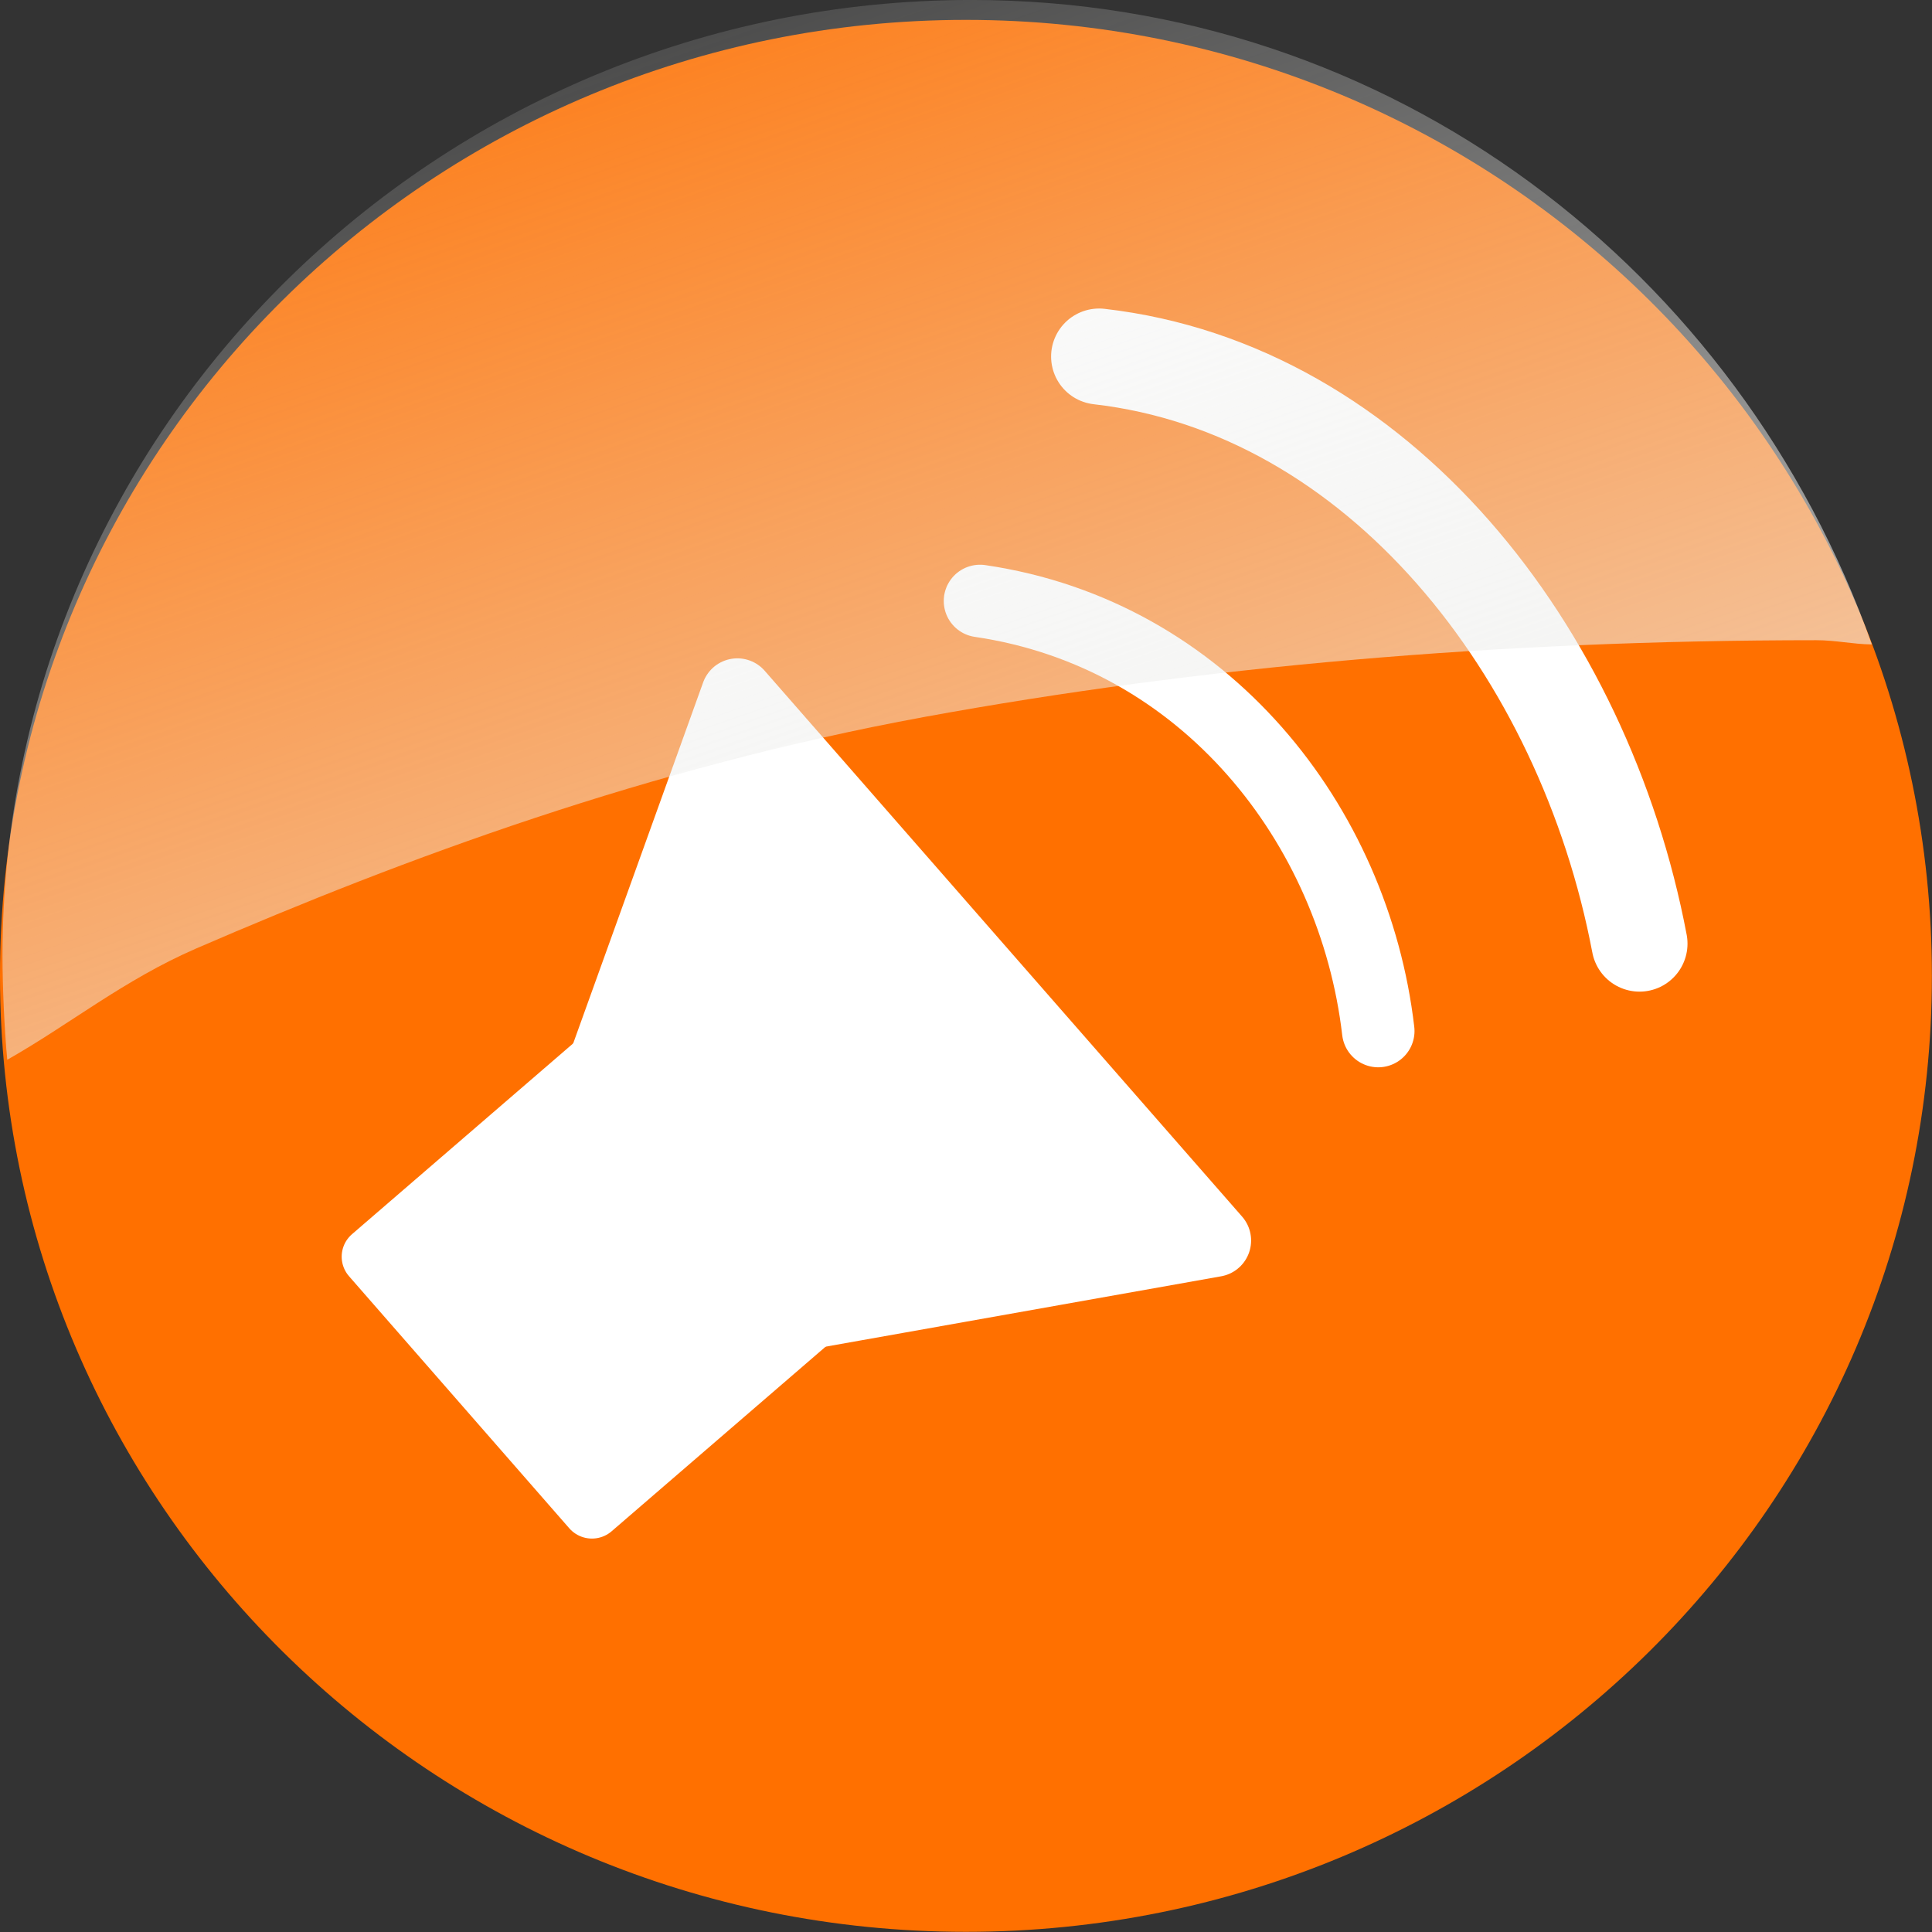 <?xml version="1.0" encoding="UTF-8" standalone="no"?>
<!-- Created with Inkscape (http://www.inkscape.org/) -->
<svg
   xmlns:dc="http://purl.org/dc/elements/1.1/"
   xmlns:cc="http://creativecommons.org/ns#"
   xmlns:rdf="http://www.w3.org/1999/02/22-rdf-syntax-ns#"
   xmlns:svg="http://www.w3.org/2000/svg"
   xmlns="http://www.w3.org/2000/svg"
   xmlns:xlink="http://www.w3.org/1999/xlink"
   xmlns:sodipodi="http://sodipodi.sourceforge.net/DTD/sodipodi-0.dtd"
   xmlns:inkscape="http://www.inkscape.org/namespaces/inkscape"
   version="1.0"
   width="48"
   height="48"
   id="svg1872"
   sodipodi:version="0.32"
   inkscape:version="0.45+devel"
   sodipodi:docname="emblem-sound.svg"
   sodipodi:docbase="/usr/share/icons/Human/48x48/emblems"
   inkscape:output_extension="org.inkscape.output.svg.inkscape">
  <rect width="100%" height="100%" fill="#333333" stroke="none"/>
  <sodipodi:namedview
     inkscape:window-height="701"
     inkscape:window-width="1024"
     inkscape:pageshadow="2"
     inkscape:pageopacity="0.0"
     guidetolerance="10.0"
     gridtolerance="10.0"
     objecttolerance="10.0"
     borderopacity="1.0"
     bordercolor="#666666"
     pagecolor="#ffffff"
     id="base"
     inkscape:zoom="12.71875"
     inkscape:cx="18.417988"
     inkscape:cy="6.2370907"
     inkscape:window-x="0"
     inkscape:window-y="24"
     inkscape:current-layer="svg1872"
     showgrid="true"
     width="48px"
     height="48px" />
  <defs
     id="defs1874">
    <linearGradient
       id="linearGradient9233">
      <stop
         id="stop9235"
         offset="0"
         style="stop-color:#eeeeec;stop-opacity:1;" />
      <stop
         id="stop9237"
         offset="1"
         style="stop-color:#eeeeec;stop-opacity:0;" />
    </linearGradient>
    <linearGradient
       inkscape:collect="always"
       xlink:href="#linearGradient9233"
       id="linearGradient17223"
       gradientUnits="userSpaceOnUse"
       gradientTransform="translate(22.435,4.82)"
       x1="-10.639"
       y1="7.138"
       x2="-15.286"
       y2="-6.225" />
  </defs>
  <g
     id="g17212"
     transform="matrix(3.393,0,0,3.393,-3.393,-2.899)">
    <path
       d="M 15.146,8 C 15.146,11.866 11.979,15 8.073,15 C 4.167,15 1,11.866 1,8 C 1,4.134 4.167,1 8.073,1 C 11.979,1 15.146,4.134 15.146,8 L 15.146,8 z"
       style="fill:#ff7000;fill-opacity:1;fill-rule:evenodd;stroke:none;stroke-width:1px;stroke-linecap:butt;stroke-linejoin:miter;stroke-opacity:1"
       id="path14961" />
    <rect
       width="2.201"
       height="2.451"
       x="-3.816"
       y="10.046"
       transform="matrix(0.757,-0.653,0.658,0.753,0,0)"
       style="fill:#ffffff;fill-opacity:1;stroke:#ffffff;stroke-width:0.438;stroke-linecap:round;stroke-linejoin:round;stroke-miterlimit:4;stroke-dasharray:none;stroke-opacity:1"
       id="rect18954" />
    <path
       d="M 9.895,9.938 L 7.259,10.407 L 4.623,10.875 L 5.511,8.408 L 6.399,5.941 L 8.147,7.94 L 9.895,9.938 z"
       style="fill:#ffffff;fill-opacity:1;stroke:#ffffff;stroke-width:0.532;stroke-linecap:round;stroke-linejoin:round;stroke-miterlimit:4;stroke-dasharray:none;stroke-opacity:1"
       id="path18956" />
    <path
       d="M 8.176,5.255 C 9.825,5.497 10.916,6.893 11.092,8.404"
       style="fill:none;fill-rule:evenodd;stroke:#ffffff;stroke-width:0.531px;stroke-linecap:round;stroke-linejoin:miter;stroke-opacity:1"
       id="path18962" />
    <path
       d="M 9.048,3.465 C 11.091,3.699 12.598,5.619 13.005,7.764"
       style="fill:none;fill-rule:evenodd;stroke:#ffffff;stroke-width:0.703px;stroke-linecap:round;stroke-linejoin:miter;stroke-opacity:1"
       id="path19849" />
    <g
       transform="translate(0.128,-8.451544e-2)"
       id="g2901">
      <rect
         style="fill:none;fill-opacity:1;stroke:none;stroke-width:1.552;stroke-linecap:round;stroke-linejoin:round;stroke-miterlimit:4;stroke-dasharray:none;stroke-opacity:1"
         id="rect2942"
         width="5.42"
         height="3.357"
         x="1.873"
         y="7.471"
         transform="matrix(0.963,-0.269,0.269,0.963,0,0)" />
      <g
         inkscape:label="Layer 1"
         id="layer1"
         transform="translate(4.12207e-2,7.47524e-2)">
        <path
           sodipodi:nodetypes="cscssscc"
           id="path2394"
           d="M 7.943,0.864 C 4.039,0.864 0.849,4 0.849,7.864 C 0.849,8.086 0.863,8.408 0.884,8.624 C 1.34,8.366 1.738,8.039 2.268,7.809 C 3.793,7.149 5.584,6.484 7.599,6.114 C 9.615,5.745 11.805,5.552 14.13,5.552 C 14.274,5.552 14.394,5.581 14.537,5.583 C 13.571,2.854 11.028,0.864 7.943,0.864 z"
           style="fill:url(#linearGradient17223);fill-opacity:1;fill-rule:evenodd;stroke:none;stroke-width:1px;stroke-linecap:butt;stroke-linejoin:miter;stroke-opacity:1" />
      </g>
    </g>
  </g>
</svg>
